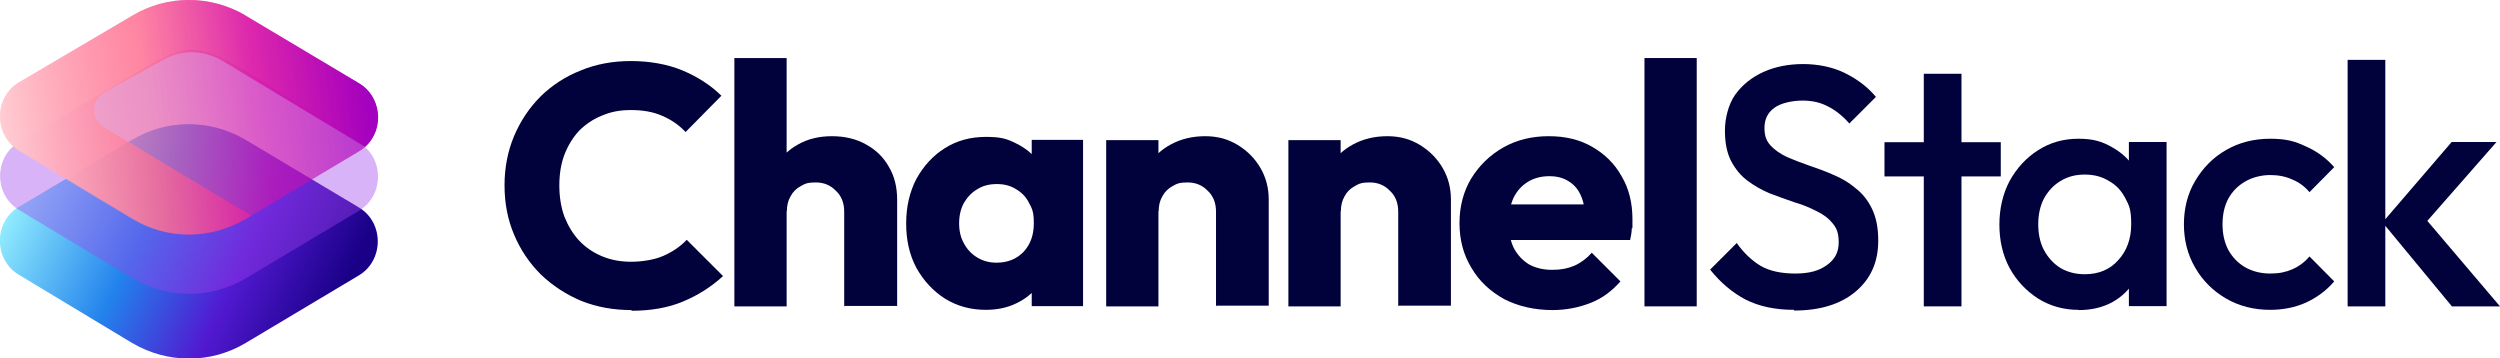 <?xml version="1.0" encoding="UTF-8"?>
<svg id="Ebene_1" xmlns="http://www.w3.org/2000/svg" xmlns:xlink="http://www.w3.org/1999/xlink" version="1.1" viewBox="0 0 1081.2 155">
  <!-- Generator: Adobe Illustrator 29.6.1, SVG Export Plug-In . SVG Version: 2.1.1 Build 9)  -->
  <defs>
    <style>
      .st0 {
        fill: none;
      }

      .st1 {
        fill: url(#Unbenannter_Verlauf_31);
        fill-opacity: .7;
      }

      .st2 {
        fill: url(#Unbenannter_Verlauf_2);
      }

      .st3 {
        fill: url(#Unbenannter_Verlauf_3);
      }

      .st4 {
        fill: #01023b;
      }

      .st5 {
        fill: #a141eb;
        fill-opacity: .4;
      }
    </style>
    <linearGradient id="Unbenannter_Verlauf_2" data-name="Unbenannter Verlauf 2" x1="-528.9" y1="328.3" x2="-394.5" y2="264.3" gradientTransform="translate(539 398.5) scale(1 -1)" gradientUnits="userSpaceOnUse">
      <stop offset="0" stop-color="#98f3ff"/>
      <stop offset=".4" stop-color="#2282ec"/>
      <stop offset=".7" stop-color="#5219d1"/>
      <stop offset="1" stop-color="#190086"/>
    </linearGradient>
    <clipPath id="clippath">
      <path class="st0" d="M57.3,6.7c15.1-9,33.8-8.9,48.9,0l49.1,29.3c9.2,5.3,11.6,19.4,2.6,27.5l-61.7-37.2c-8.1-4.8-18-5-26.1-.2l-25,13.9c-5.9,3.5-5.9,11.6,0,15.1l63.6,38.2c-18.6,11.2-37,10-51.5,1.1l-49-29.5c-10.9-6.6-10.9-22.9.1-29.4L57.3,6.7Z"/>
    </clipPath>
    <linearGradient id="Unbenannter_Verlauf_3" data-name="Unbenannter Verlauf 3" x1="-379.5" y1="357.7" x2="-538.1" y2="337.5" gradientTransform="translate(539 398.5) scale(1 -1)" gradientUnits="userSpaceOnUse">
      <stop offset="0" stop-color="#a300bf"/>
      <stop offset=".3" stop-color="#d913a5" stop-opacity=".8"/>
      <stop offset=".6" stop-color="#ff7091" stop-opacity=".7"/>
      <stop offset="1" stop-color="#ffcdd3"/>
    </linearGradient>
    <clipPath id="clippath-3">
      <path class="st0" d="M106.1,6.8l49.1,29.3c10.9,6.5,10.9,22.9,0,29.4l-48.9,29.2c-15.2,9.1-34,9-49.2,0l-49-29.5c-10.9-6.6-10.9-22.9.1-29.4L57.3,6.7c15.1-9,33.8-8.9,48.9,0Z"/>
    </clipPath>
    <linearGradient id="Unbenannter_Verlauf_31" data-name="Unbenannter Verlauf 3" x1="-379.5" y1="357.7" x2="-538.1" y2="337.5" xlink:href="#Unbenannter_Verlauf_3"/>
  </defs>
  <path class="st2" d="M106.1,60.4l49.1,29.3c10.9,6.5,10.9,22.9,0,29.4l-48.9,29.2c-15.2,9.1-34,9-49.2,0l-49-29.5c-10.9-6.6-10.9-22.9.1-29.4l49-29c15.1-9,33.8-8.9,48.9,0Z"/>
  <path class="st5" d="M107.5,31.3l47.8,30.4c10.9,6.5,10.9,22.9,0,29.4l-48.9,29.2c-15.2,9.1-34,9-49.2,0l-49-29.5c-10.9-6.6-10.9-22.9.1-29.4l49-29c23.8-13.7,26-15,50.2-1Z"/>
  <path class="st3" d="M57.3,6.7c15.1-9,33.8-8.9,48.9,0l49.1,29.3c9.2,5.3,11.6,19.4,2.6,27.5l-61.7-37.2c-8.1-4.8-18-5-26.1-.2l-25,13.9c-5.9,3.5-5.9,11.6,0,15.1l63.6,38.2c-18.6,11.2-37,10-51.5,1.1l-49-29.5c-10.9-6.6-10.9-22.9.1-29.4L57.3,6.7Z"/>
  <path class="st1" d="M106.1,6.8l49.1,29.3c10.9,6.5,10.9,22.9,0,29.4l-48.9,29.2c-15.2,9.1-34,9-49.2,0l-49-29.5c-10.9-6.6-10.9-22.9.1-29.4L57.3,6.7c15.1-9,33.8-8.9,48.9,0Z"/>
  <path class="st4" d="M1060.4,132.5l-30-36.3,29.9-34.8h19.4l-34.3,39.1.7-9.3,35.1,41.3h-20.7ZM1015.3,132.5V25.9h16.3v106.6h-16.3Z"/>
  <path class="st4" d="M981.8,134c-7,0-13.4-1.6-19.1-4.9-5.6-3.3-10.1-7.7-13.3-13.3-3.3-5.6-4.9-11.9-4.9-18.8s1.6-13.3,4.9-18.8c3.3-5.6,7.7-10.1,13.3-13.3,5.7-3.3,12.1-4.9,19.1-4.9s10.7,1.1,15.4,3.3c4.8,2.1,8.9,5.1,12.3,9l-10.7,10.8c-2.1-2.5-4.6-4.3-7.5-5.5-2.9-1.3-6-1.9-9.5-1.9s-7.6.9-10.8,2.8c-3.1,1.8-5.5,4.2-7.3,7.4-1.7,3.2-2.5,6.9-2.5,11.1s.8,7.8,2.5,11.1c1.8,3.2,4.2,5.7,7.3,7.5,3.2,1.8,6.8,2.7,10.8,2.7s6.6-.6,9.5-1.8c3-1.3,5.5-3.2,7.5-5.6l10.7,10.8c-3.3,3.9-7.5,7-12.3,9.2-4.7,2.1-9.9,3.1-15.4,3.1Z"/>
  <path class="st4" d="M898.9,134c-6.4,0-12.2-1.6-17.5-4.9-5.1-3.3-9.2-7.6-12.3-13.2-3-5.6-4.4-11.9-4.4-18.8s1.5-13.3,4.4-18.8c3.1-5.6,7.2-10.1,12.3-13.3,5.2-3.4,11.1-5,17.5-5s10.2,1.2,14.4,3.6c4.2,2.3,7.6,5.4,10.1,9.5,2.5,4,3.7,8.6,3.7,13.8v20.4c0,5.1-1.2,9.7-3.7,13.8-2.4,4-5.7,7.3-9.9,9.6-4.2,2.3-9.1,3.4-14.5,3.4ZM901.6,118.6c6,0,10.9-2,14.5-6.1,3.7-4,5.6-9.2,5.6-15.5s-.8-8-2.5-11.2c-1.7-3.3-4-5.8-7.1-7.5-3-1.9-6.5-2.8-10.5-2.8s-7.4.9-10.5,2.8c-3,1.8-5.3,4.3-7.1,7.5-1.7,3.3-2.5,7-2.5,11.2s.8,8,2.5,11.2c1.8,3.3,4.1,5.8,7.1,7.7,3.1,1.8,6.6,2.7,10.5,2.7ZM920.7,132.5v-19.1l2.8-17.3-2.8-17.2v-17.5h16.3v71h-16.3Z"/>
  <path class="st4" d="M832,132.5V31.9h16.3v100.6h-16.3ZM815,76.3v-14.8h50.3v14.8h-50.3Z"/>
  <path class="st4" d="M775.9,134c-8.2,0-15.1-1.5-20.9-4.4-5.7-3-10.9-7.3-15.4-13l11.5-11.5c2.9,4.1,6.3,7.4,10.2,9.8,3.9,2.3,9,3.4,15.1,3.4s10.3-1.2,13.6-3.6c3.5-2.4,5.2-5.6,5.2-9.8s-.9-6.3-2.7-8.4c-1.8-2.2-4.1-3.9-7.1-5.3-2.9-1.5-6.1-2.8-9.6-3.8-3.5-1.2-7-2.5-10.5-3.8-3.5-1.5-6.7-3.3-9.6-5.5-2.9-2.2-5.2-5-7-8.4-1.8-3.5-2.7-7.8-2.7-13.2s1.5-11.3,4.4-15.5c3.1-4.3,7.2-7.6,12.3-9.9,5.1-2.3,10.9-3.4,17.2-3.4s12.9,1.3,18.2,4c5.4,2.7,9.8,6.1,13.2,10.2l-11.5,11.5c-3-3.4-6.1-5.8-9.3-7.4-3.2-1.7-6.8-2.5-11-2.5s-9.2,1-12.1,3.1c-2.9,2.1-4.3,5-4.3,8.7s.9,5.7,2.7,7.7c1.8,1.9,4.1,3.5,7,4.9,3,1.3,6.2,2.5,9.6,3.7,3.6,1.2,7.1,2.5,10.5,4,3.6,1.5,6.8,3.4,9.6,5.8,3,2.3,5.3,5.2,7.1,8.9,1.8,3.7,2.7,8.2,2.7,13.8,0,9.3-3.3,16.6-9.9,22.1-6.5,5.4-15.3,8.1-26.5,8.1Z"/>
  <path class="st4" d="M711.2,132.5V25.1h22.6v107.4h-22.6Z"/>
  <path class="st4" d="M671.5,134.1c-7.8,0-14.8-1.6-20.9-4.7-6-3.3-10.8-7.7-14.2-13.5-3.5-5.7-5.2-12.2-5.2-19.4s1.7-13.6,5-19.2c3.5-5.7,8.1-10.2,13.9-13.5,5.8-3.3,12.4-4.9,19.7-4.9s13.4,1.5,18.8,4.6c5.4,3.1,9.7,7.3,12.7,12.7,3.2,5.4,4.7,11.6,4.7,18.6s0,2.7-.3,4.1c0,1.4-.3,3-.7,4.9h-62c0,.1,0-15.4,0-15.4h52.4c0-.1-9.8,6.4-9.8,6.4,0-4.1-.7-7.5-1.9-10.2-1.2-2.8-3-4.8-5.3-6.2-2.3-1.5-5.1-2.2-8.4-2.2s-6.7.8-9.3,2.5c-2.6,1.6-4.6,3.8-6.1,6.8-1.4,3-2.1,6.6-2.1,10.8s.7,7.9,2.2,11c1.6,3,3.8,5.3,6.5,7,2.9,1.6,6.2,2.4,10.1,2.4s6.8-.6,9.6-1.8c2.9-1.3,5.4-3.2,7.5-5.6l12.4,12.4c-3.6,4.1-7.8,7.3-12.9,9.3s-10.6,3.1-16.6,3.1Z"/>
  <path class="st4" d="M604.7,132.5v-41c0-3.7-1.2-6.8-3.6-9-2.3-2.4-5.2-3.6-8.7-3.6s-4.6.5-6.5,1.6c-1.9,1-3.4,2.5-4.4,4.4-1.1,1.9-1.6,4-1.6,6.5l-8.7-4.3c0-5.6,1.2-10.6,3.7-14.8,2.5-4.2,5.9-7.5,10.2-9.8,4.4-2.4,9.4-3.6,14.9-3.6s10,1.3,14.1,3.8c4.1,2.5,7.4,5.8,9.8,9.9,2.4,4.1,3.6,8.7,3.6,13.6v46h-22.6ZM557.2,132.5V60.6h22.6v71.9h-22.6Z"/>
  <path class="st4" d="M525.9,132.5v-41c0-3.7-1.2-6.8-3.6-9-2.3-2.4-5.2-3.6-8.7-3.6s-4.6.5-6.5,1.6c-1.9,1-3.4,2.5-4.4,4.4-1.1,1.9-1.6,4-1.6,6.5l-8.7-4.3c0-5.6,1.2-10.6,3.7-14.8,2.5-4.2,5.9-7.5,10.2-9.8,4.4-2.4,9.4-3.6,14.9-3.6s10,1.3,14.1,3.8c4.1,2.5,7.4,5.8,9.8,9.9,2.4,4.1,3.6,8.7,3.6,13.6v46h-22.6ZM478.4,132.5V60.6h22.6v71.9h-22.6Z"/>
  <path class="st4" d="M426.4,134c-6.6,0-12.5-1.6-17.8-4.9-5.1-3.3-9.2-7.7-12.3-13.3-3-5.6-4.4-12-4.4-19.2s1.5-13.6,4.4-19.2c3.1-5.6,7.2-10.1,12.3-13.3,5.2-3.3,11.1-4.9,17.8-4.9s9.2.9,13,2.8c3.9,1.9,7.2,4.5,9.6,7.8,2.5,3.3,3.8,7,4.1,11.2v31.1c-.3,4.2-1.7,8-4.1,11.4-2.4,3.3-5.5,5.8-9.5,7.7-3.9,1.9-8.3,2.8-13.2,2.8ZM431,113.6c4.8,0,8.7-1.6,11.7-4.7,3-3.3,4.4-7.3,4.4-12.3s-.7-6.3-2.1-8.9c-1.3-2.6-3.2-4.5-5.6-5.9-2.4-1.5-5.1-2.2-8.3-2.2s-6,.7-8.4,2.2c-2.4,1.4-4.3,3.4-5.8,5.9-1.4,2.6-2.1,5.5-2.1,8.9s.7,6.2,2.1,8.7c1.4,2.6,3.3,4.6,5.8,6.1,2.5,1.5,5.2,2.2,8.3,2.2ZM446.2,132.5v-19.4l3.4-17.5-3.4-17.5v-17.6h22.2v71.9h-22.2Z"/>
  <path class="st4" d="M365.1,132.5v-41c0-3.7-1.2-6.8-3.6-9-2.3-2.4-5.2-3.6-8.7-3.6s-4.6.5-6.5,1.6c-1.9,1-3.4,2.5-4.4,4.4-1.1,1.9-1.6,4-1.6,6.5l-8.7-4.3c0-5.6,1.2-10.6,3.6-14.8,2.4-4.2,5.7-7.5,9.9-9.8,4.2-2.4,9.1-3.6,14.7-3.6s10.6,1.2,14.8,3.6c4.2,2.3,7.5,5.5,9.8,9.6,2.4,4,3.6,8.8,3.6,14.2v46h-22.6ZM317.6,132.5V25.1h22.6v107.4h-22.6Z"/>
  <path class="st4" d="M273.1,134.1c-7.8,0-15-1.3-21.8-4-6.6-2.8-12.4-6.6-17.5-11.5-4.9-4.9-8.8-10.7-11.5-17.2-2.8-6.6-4.1-13.7-4.1-21.3s1.4-14.7,4.1-21.2c2.8-6.6,6.6-12.3,11.5-17.2,4.9-4.8,10.7-8.6,17.3-11.2,6.7-2.8,14-4.1,21.8-4.1s15.6,1.3,22.1,4c6.5,2.7,12.2,6.3,17,11l-15.5,15.7c-2.8-3-6.1-5.3-10.1-7-3.8-1.7-8.3-2.5-13.5-2.5s-8.7.8-12.6,2.4c-3.7,1.5-7,3.7-9.8,6.5-2.7,2.9-4.8,6.3-6.4,10.4-1.5,4-2.2,8.5-2.2,13.3s.7,9.4,2.2,13.5c1.6,4,3.7,7.5,6.4,10.4,2.8,2.9,6,5.1,9.8,6.7,3.8,1.6,8,2.4,12.6,2.4s10-.8,13.9-2.5c3.9-1.7,7.4-4,10.2-7l15.7,15.7c-5,4.6-10.8,8.3-17.3,11-6.4,2.7-13.9,4-22.3,4Z"/>
</svg>